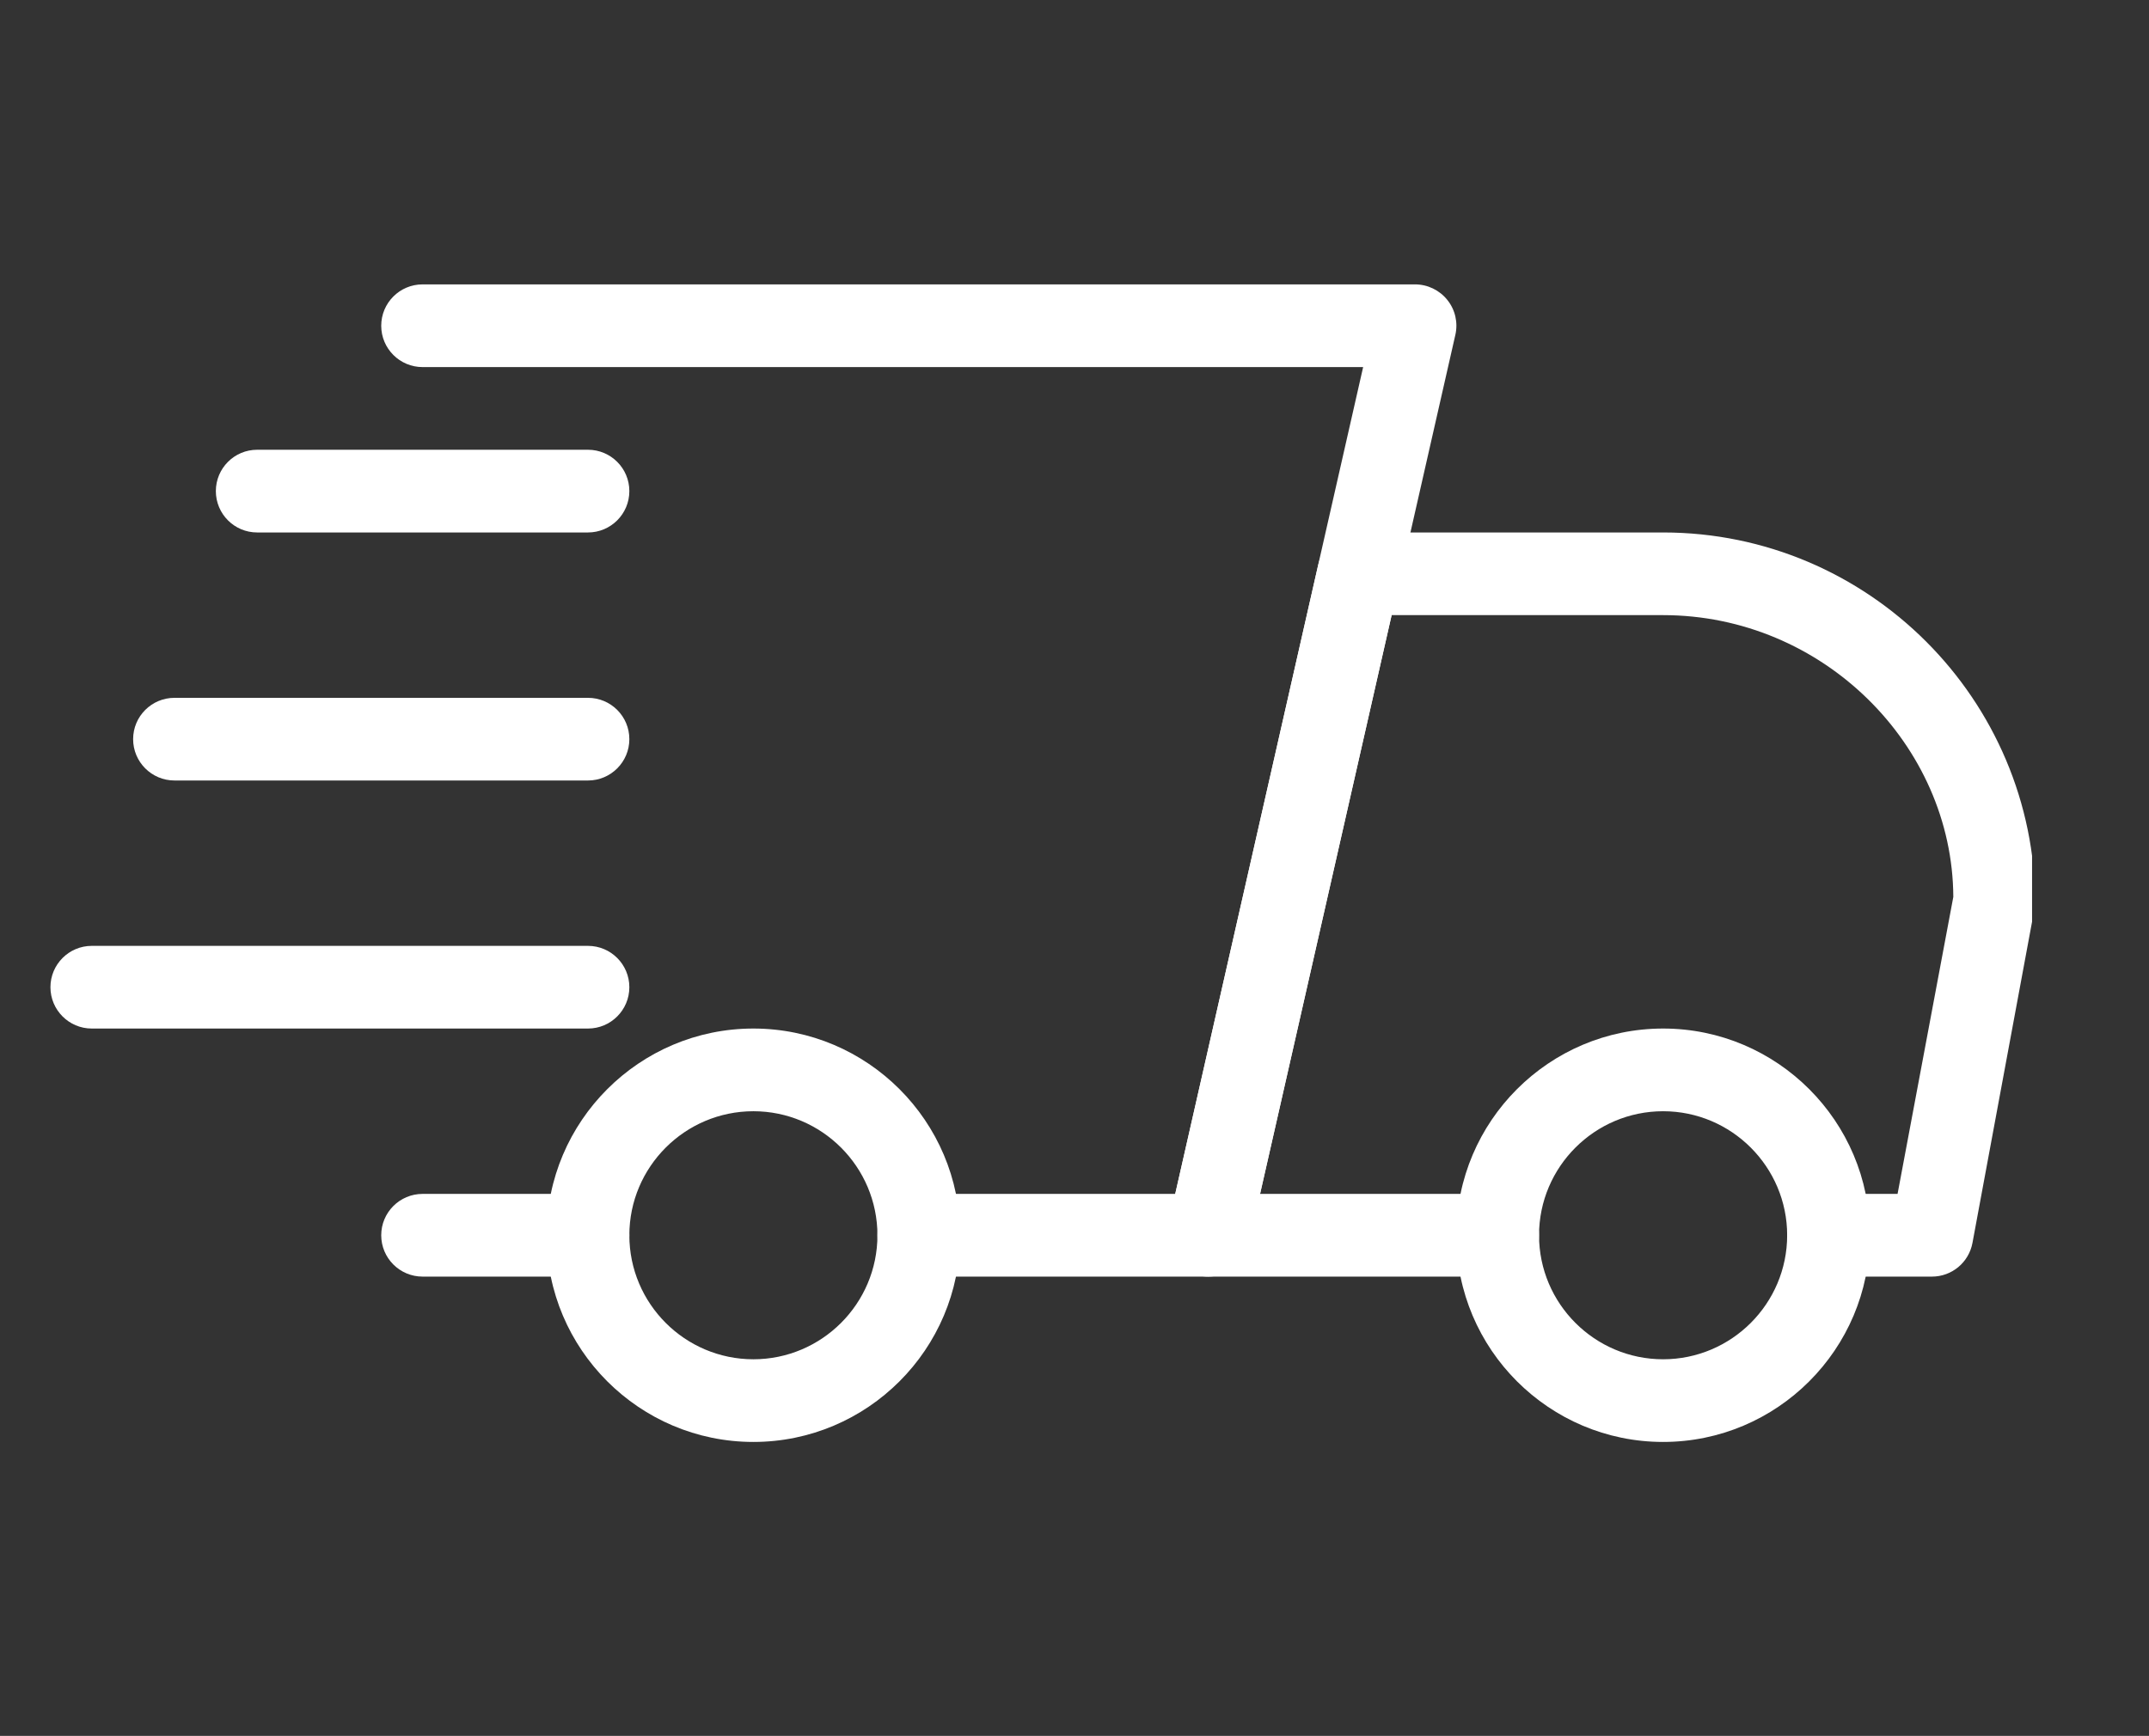 <svg xmlns="http://www.w3.org/2000/svg" xmlns:xlink="http://www.w3.org/1999/xlink" width="302" zoomAndPan="magnify" viewBox="0 0 226.5 183" height="244" preserveAspectRatio="xMidYMid meet" version="1.0"><rect x="0" y="0" width="226.5" height="183" fill="#333333" stroke="none"/><defs><clipPath id="81fbf5ce86"><path d="M 122 56 L 214.176 56 L 214.176 135 L 122 135 Z M 122 56 " clip-rule="nonzero"/></clipPath><clipPath id="06a7ba91be"><path d="M 153 108 L 198 108 L 198 152.285 L 153 152.285 Z M 153 108 " clip-rule="nonzero"/></clipPath><clipPath id="598d636327"><path d="M 57 108 L 102 108 L 102 152.285 L 57 152.285 Z M 57 108 " clip-rule="nonzero"/></clipPath><clipPath id="d7daf62183"><path d="M 5.316 99 L 67 99 L 67 109 L 5.316 109 Z M 5.316 99 " clip-rule="nonzero"/></clipPath><clipPath id="08f0e3dc1a"><path d="M 40 29.953 L 154 29.953 L 154 135 L 40 135 Z M 40 29.953 " clip-rule="nonzero"/></clipPath></defs><path fill="#ffffff" d="M 61.973 134.582 L 44.539 134.582 C 42.133 134.582 40.18 132.629 40.18 130.223 C 40.18 127.816 42.133 125.863 44.539 125.863 L 61.973 125.863 C 64.379 125.863 66.332 127.816 66.332 130.223 C 66.332 132.629 64.379 134.582 61.973 134.582 Z M 61.973 134.582 " fill-opacity="1" fill-rule="nonzero"/><g clip-path="url(#81fbf5ce86)"><path fill="#ffffff" d="M 203.617 134.582 L 192.719 134.582 C 190.316 134.582 188.363 132.629 188.363 130.223 C 188.363 127.816 190.316 125.863 192.719 125.863 L 200 125.863 L 205.875 94.555 C 205.797 78.535 192.109 64.848 175.289 64.848 L 146.672 64.848 L 132.805 125.863 L 157.855 125.863 C 160.262 125.863 162.211 127.816 162.211 130.223 C 162.211 132.629 160.262 134.582 157.855 134.582 L 127.348 134.582 C 126.023 134.582 124.766 133.98 123.938 132.941 C 123.109 131.914 122.797 130.555 123.094 129.262 L 138.941 59.531 C 139.395 57.535 141.152 56.133 143.191 56.133 L 175.289 56.133 C 196.914 56.133 214.512 73.73 214.512 95.355 L 207.895 131.023 C 207.512 133.09 205.719 134.582 203.617 134.582 Z M 203.617 134.582 " fill-opacity="1" fill-rule="nonzero"/></g><g clip-path="url(#06a7ba91be)"><path fill="#ffffff" d="M 175.289 152.012 C 163.277 152.012 153.496 142.242 153.496 130.223 C 153.496 118.203 163.277 108.43 175.289 108.43 C 187.301 108.43 197.078 118.203 197.078 130.223 C 197.078 142.242 187.301 152.012 175.289 152.012 Z M 175.289 117.148 C 168.078 117.148 162.211 123.016 162.211 130.223 C 162.211 137.43 168.078 143.297 175.289 143.297 C 182.496 143.297 188.363 137.43 188.363 130.223 C 188.363 123.016 182.496 117.148 175.289 117.148 Z M 175.289 117.148 " fill-opacity="1" fill-rule="nonzero"/></g><g clip-path="url(#598d636327)"><path fill="#ffffff" d="M 79.406 152.012 C 67.395 152.012 57.613 142.242 57.613 130.223 C 57.613 118.203 67.395 108.43 79.406 108.43 C 91.418 108.43 101.195 118.203 101.195 130.223 C 101.195 142.242 91.418 152.012 79.406 152.012 Z M 79.406 117.148 C 72.195 117.148 66.332 123.016 66.332 130.223 C 66.332 137.43 72.195 143.297 79.406 143.297 C 86.613 143.297 92.48 137.43 92.48 130.223 C 92.48 123.016 86.613 117.148 79.406 117.148 Z M 79.406 117.148 " fill-opacity="1" fill-rule="nonzero"/></g><path fill="#ffffff" d="M 61.973 56.133 L 27.105 56.133 C 24.699 56.133 22.75 54.18 22.75 51.773 C 22.75 49.367 24.699 47.414 27.105 47.414 L 61.973 47.414 C 64.379 47.414 66.332 49.367 66.332 51.773 C 66.332 54.18 64.379 56.133 61.973 56.133 Z M 61.973 56.133 " fill-opacity="1" fill-rule="nonzero"/><path fill="#ffffff" d="M 61.973 82.281 L 18.391 82.281 C 15.984 82.281 14.031 80.328 14.031 77.922 C 14.031 75.516 15.984 73.566 18.391 73.566 L 61.973 73.566 C 64.379 73.566 66.332 75.516 66.332 77.922 C 66.332 80.328 64.379 82.281 61.973 82.281 Z M 61.973 82.281 " fill-opacity="1" fill-rule="nonzero"/><g clip-path="url(#d7daf62183)"><path fill="#ffffff" d="M 61.973 108.43 L 9.672 108.43 C 7.27 108.43 5.316 106.477 5.316 104.074 C 5.316 101.668 7.27 99.715 9.672 99.715 L 61.973 99.715 C 64.379 99.715 66.332 101.668 66.332 104.074 C 66.332 106.477 64.379 108.43 61.973 108.43 Z M 61.973 108.43 " fill-opacity="1" fill-rule="nonzero"/></g><g clip-path="url(#08f0e3dc1a)"><path fill="#ffffff" d="M 127.348 134.582 L 96.84 134.582 C 94.434 134.582 92.48 132.629 92.48 130.223 C 92.48 127.816 94.434 125.863 96.84 125.863 L 123.867 125.863 L 143.672 38.699 L 44.539 38.699 C 42.133 38.699 40.18 36.746 40.18 34.34 C 40.18 31.934 42.133 29.98 44.539 29.98 L 149.137 29.98 C 150.461 29.98 151.719 30.582 152.547 31.621 C 153.375 32.648 153.688 34.008 153.391 35.301 L 131.602 131.18 C 131.148 133.176 129.379 134.582 127.348 134.582 Z M 127.348 134.582 " fill-opacity="1" fill-rule="nonzero"/></g></svg>